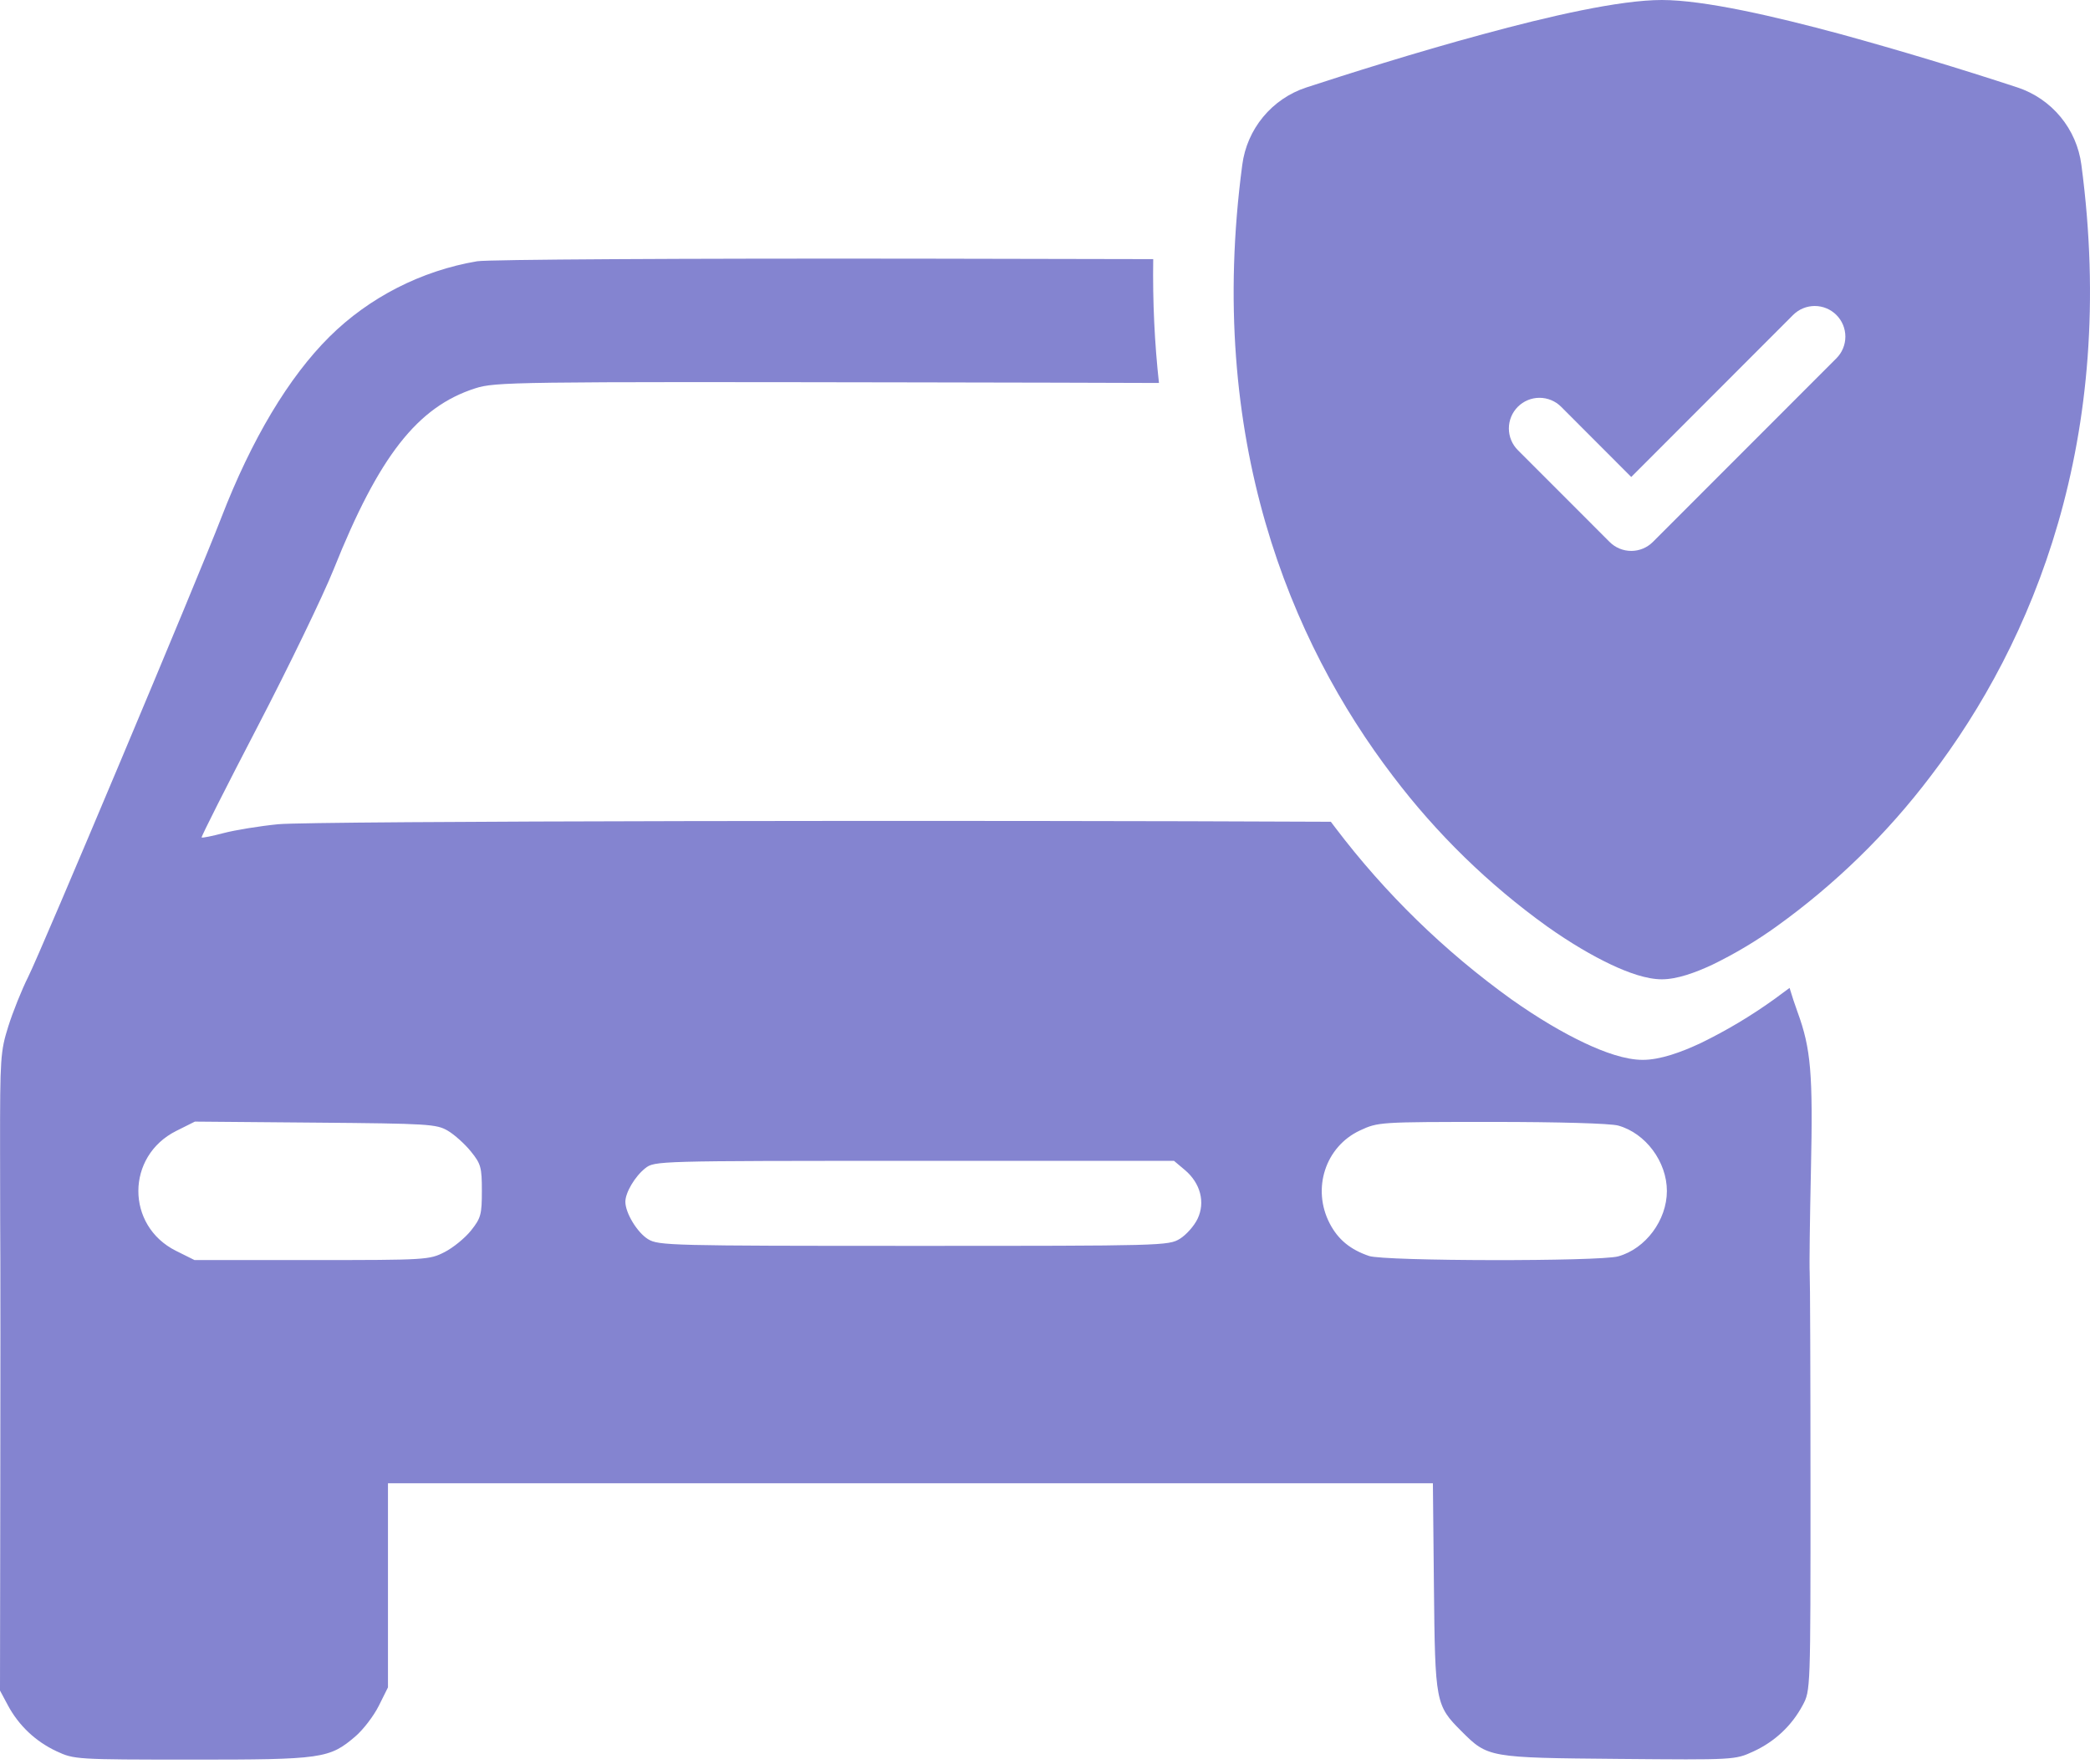 <?xml version="1.0" encoding="UTF-8"?> <svg xmlns="http://www.w3.org/2000/svg" width="493" height="416" viewBox="0 0 493 416" fill="none"> <path fill-rule="evenodd" clip-rule="evenodd" d="M414.826 213.363C411.469 204.853 407.138 194.01 402.492 182.504C395.654 165.571 380.074 151.818 370.175 143.08C365.499 138.952 362.09 135.943 361.47 134.247C357.502 123.384 354.866 113.551 352.538 104.863C346.616 82.77 342.68 68.085 323.861 62.707C320.652 61.79 317.261 61.411 292.029 61.222C291.87 71.454 292.408 81.199 293.532 90.464C314.499 90.666 317.619 91.04 319.682 91.855C325.964 94.337 332.115 99.135 336.984 105.354C341.849 111.568 349.65 126.856 353.545 137.809C354.813 141.377 361.823 156.383 369.123 171.155C376.422 185.928 382.293 198.108 382.171 198.222C382.048 198.336 379.126 197.703 375.678 196.816C372.231 195.927 365.837 194.847 361.47 194.416C359.85 194.256 352.011 194.12 339.86 194.009C348.321 203.482 357.801 212.012 368.137 219.441C373.701 223.371 378.573 226.173 382.335 227.942L382.342 227.946L382.35 227.949C384.121 228.785 385.601 229.37 386.745 229.723C387.066 229.821 387.315 229.888 387.498 229.932C387.679 229.888 387.926 229.822 388.244 229.724C389.365 229.378 390.812 228.808 392.558 227.992C397.537 225.564 402.301 222.718 406.8 219.486L406.806 219.482C409.54 217.518 412.215 215.478 414.826 213.363ZM273.382 90.337C259.359 90.278 240.888 90.24 216.464 90.197C120.866 90.031 116.816 90.086 112.074 91.609C98.466 95.978 89.388 107.586 78.725 134.247C76.242 140.453 68.154 157.174 60.752 171.406C53.35 185.637 47.411 197.399 47.556 197.544C47.701 197.688 50.035 197.222 52.744 196.507C55.452 195.793 61.241 194.852 65.608 194.419C73.549 193.63 232.162 193.435 313.926 193.837C314.283 194.312 314.641 194.784 314.999 195.253C326.74 210.746 340.74 224.389 356.53 235.728C362.899 240.232 368.806 243.681 373.822 246.04C378.442 248.218 383.408 250 387.5 250C391.592 250 396.542 248.218 401.178 246.04C407.225 243.101 413.01 239.651 418.47 235.728C419.702 234.843 420.923 233.944 422.133 233.032C422.66 234.798 423.383 236.998 424.023 238.748C427.178 247.38 427.672 253.24 427.172 276.054C426.912 287.927 426.78 298.769 426.879 300.148C426.979 301.527 427.064 324.28 427.069 350.712C427.078 398.709 427.076 398.773 425.23 402.223C422.636 407.073 418.621 410.834 413.565 413.149C409.249 415.124 409.14 415.13 381.8 414.89C351.141 414.62 350.964 414.589 344.755 408.38C338.635 402.26 338.515 401.633 338.242 374.322L337.998 349.876H214.757H91.517V373.949V398.022L89.354 402.363C88.164 404.751 85.676 408.001 83.823 409.586C77.703 414.825 75.996 415.067 45.192 415.058C17.981 415.05 17.486 415.019 13.355 413.095C8.409 410.792 4.411 407.015 1.848 402.223L0 398.768L0.069 350.294C0.108 323.633 0.115 299.939 0.085 297.64C0.056 295.342 0.024 283.307 0.016 270.896C0.001 249.54 0.105 247.996 1.957 242.098C3.034 238.67 5.151 233.405 6.662 230.397C9.723 224.307 46.629 136.547 52.194 122.129C59.329 103.64 68.109 88.954 77.728 79.415C87.076 70.146 99.414 63.842 112.548 61.626C115.056 61.202 161.079 60.934 217.718 61.014C240.56 61.046 258.255 61.075 272.027 61.122C271.877 71.28 272.359 81.017 273.382 90.337ZM111.069 271.6C109.641 269.833 107.197 267.636 105.636 266.717C102.973 265.148 101.055 265.03 74.383 264.805L45.967 264.563L41.567 266.765C29.683 272.714 29.656 289.139 41.523 295.052L45.878 297.222H73.534C100.568 297.222 101.274 297.18 104.872 295.342C106.897 294.307 109.703 292.016 111.109 290.25C113.434 287.329 113.665 286.485 113.665 280.925C113.665 275.333 113.443 274.538 111.069 271.6ZM393.193 280.925C393.193 274.035 388.176 267.295 381.712 265.5C379.871 264.988 367.704 264.638 351.859 264.64C325.385 264.643 325.071 264.664 320.806 266.65C312.638 270.453 309.401 280.385 313.658 288.586C315.622 292.371 318.508 294.755 322.94 296.259C326.618 297.506 377.265 297.584 381.712 296.35C388.176 294.555 393.193 287.815 393.193 280.925ZM282.498 287.477C284.348 283.578 283.168 279.07 279.485 275.972L276.93 273.821H215.677C154.827 273.821 154.41 273.833 152.206 275.566C149.784 277.472 147.513 281.298 147.513 283.473C147.513 286.119 150.325 290.746 152.879 292.303C155.334 293.801 158.225 293.873 215.53 293.876C274.307 293.879 275.665 293.843 278.333 292.194C279.831 291.268 281.706 289.146 282.498 287.477Z" fill="#8484D0"></path> <path fill-rule="evenodd" clip-rule="evenodd" d="M392 0C382.044 0 365.408 3.826 349.753 8.085C333.737 12.416 317.592 17.542 308.098 20.646C304.128 21.957 300.609 24.363 297.945 27.586C295.28 30.809 293.578 34.718 293.035 38.866C284.435 103.502 304.39 151.406 328.601 183.096C338.868 196.653 351.11 208.591 364.918 218.512C370.487 222.453 375.652 225.47 380.039 227.535C384.079 229.441 388.422 231 392 231C395.578 231 399.907 229.441 403.961 227.535C409.249 224.963 414.308 221.945 419.082 218.512C432.89 208.591 445.132 196.653 455.399 183.096C479.61 151.406 499.565 103.502 490.965 38.866C490.423 34.716 488.721 30.804 486.057 27.579C483.392 24.354 479.873 21.945 475.902 20.631C462.12 16.11 448.231 11.921 434.247 8.071C418.592 3.84 401.956 0 392 0ZM422.964 74.295C424.318 72.94 426.156 72.178 428.071 72.178C429.987 72.178 431.824 72.94 433.179 74.295C434.534 75.651 435.295 77.489 435.295 79.406C435.295 81.323 434.534 83.162 433.179 84.517L389.893 127.83C389.223 128.502 388.427 129.035 387.551 129.399C386.674 129.763 385.735 129.95 384.786 129.95C383.837 129.95 382.897 129.763 382.021 129.399C381.144 129.035 380.348 128.502 379.678 127.83L358.035 106.173C357.364 105.502 356.832 104.705 356.469 103.828C356.106 102.952 355.919 102.012 355.919 101.062C355.919 100.113 356.106 99.173 356.469 98.296C356.832 97.42 357.364 96.623 358.035 95.952C358.706 95.281 359.502 94.748 360.379 94.385C361.255 94.022 362.194 93.835 363.143 93.835C364.091 93.835 365.031 94.022 365.907 94.385C366.784 94.748 367.58 95.281 368.251 95.952L384.786 112.511L422.964 74.295Z" fill="#8484D0"></path> </svg> 